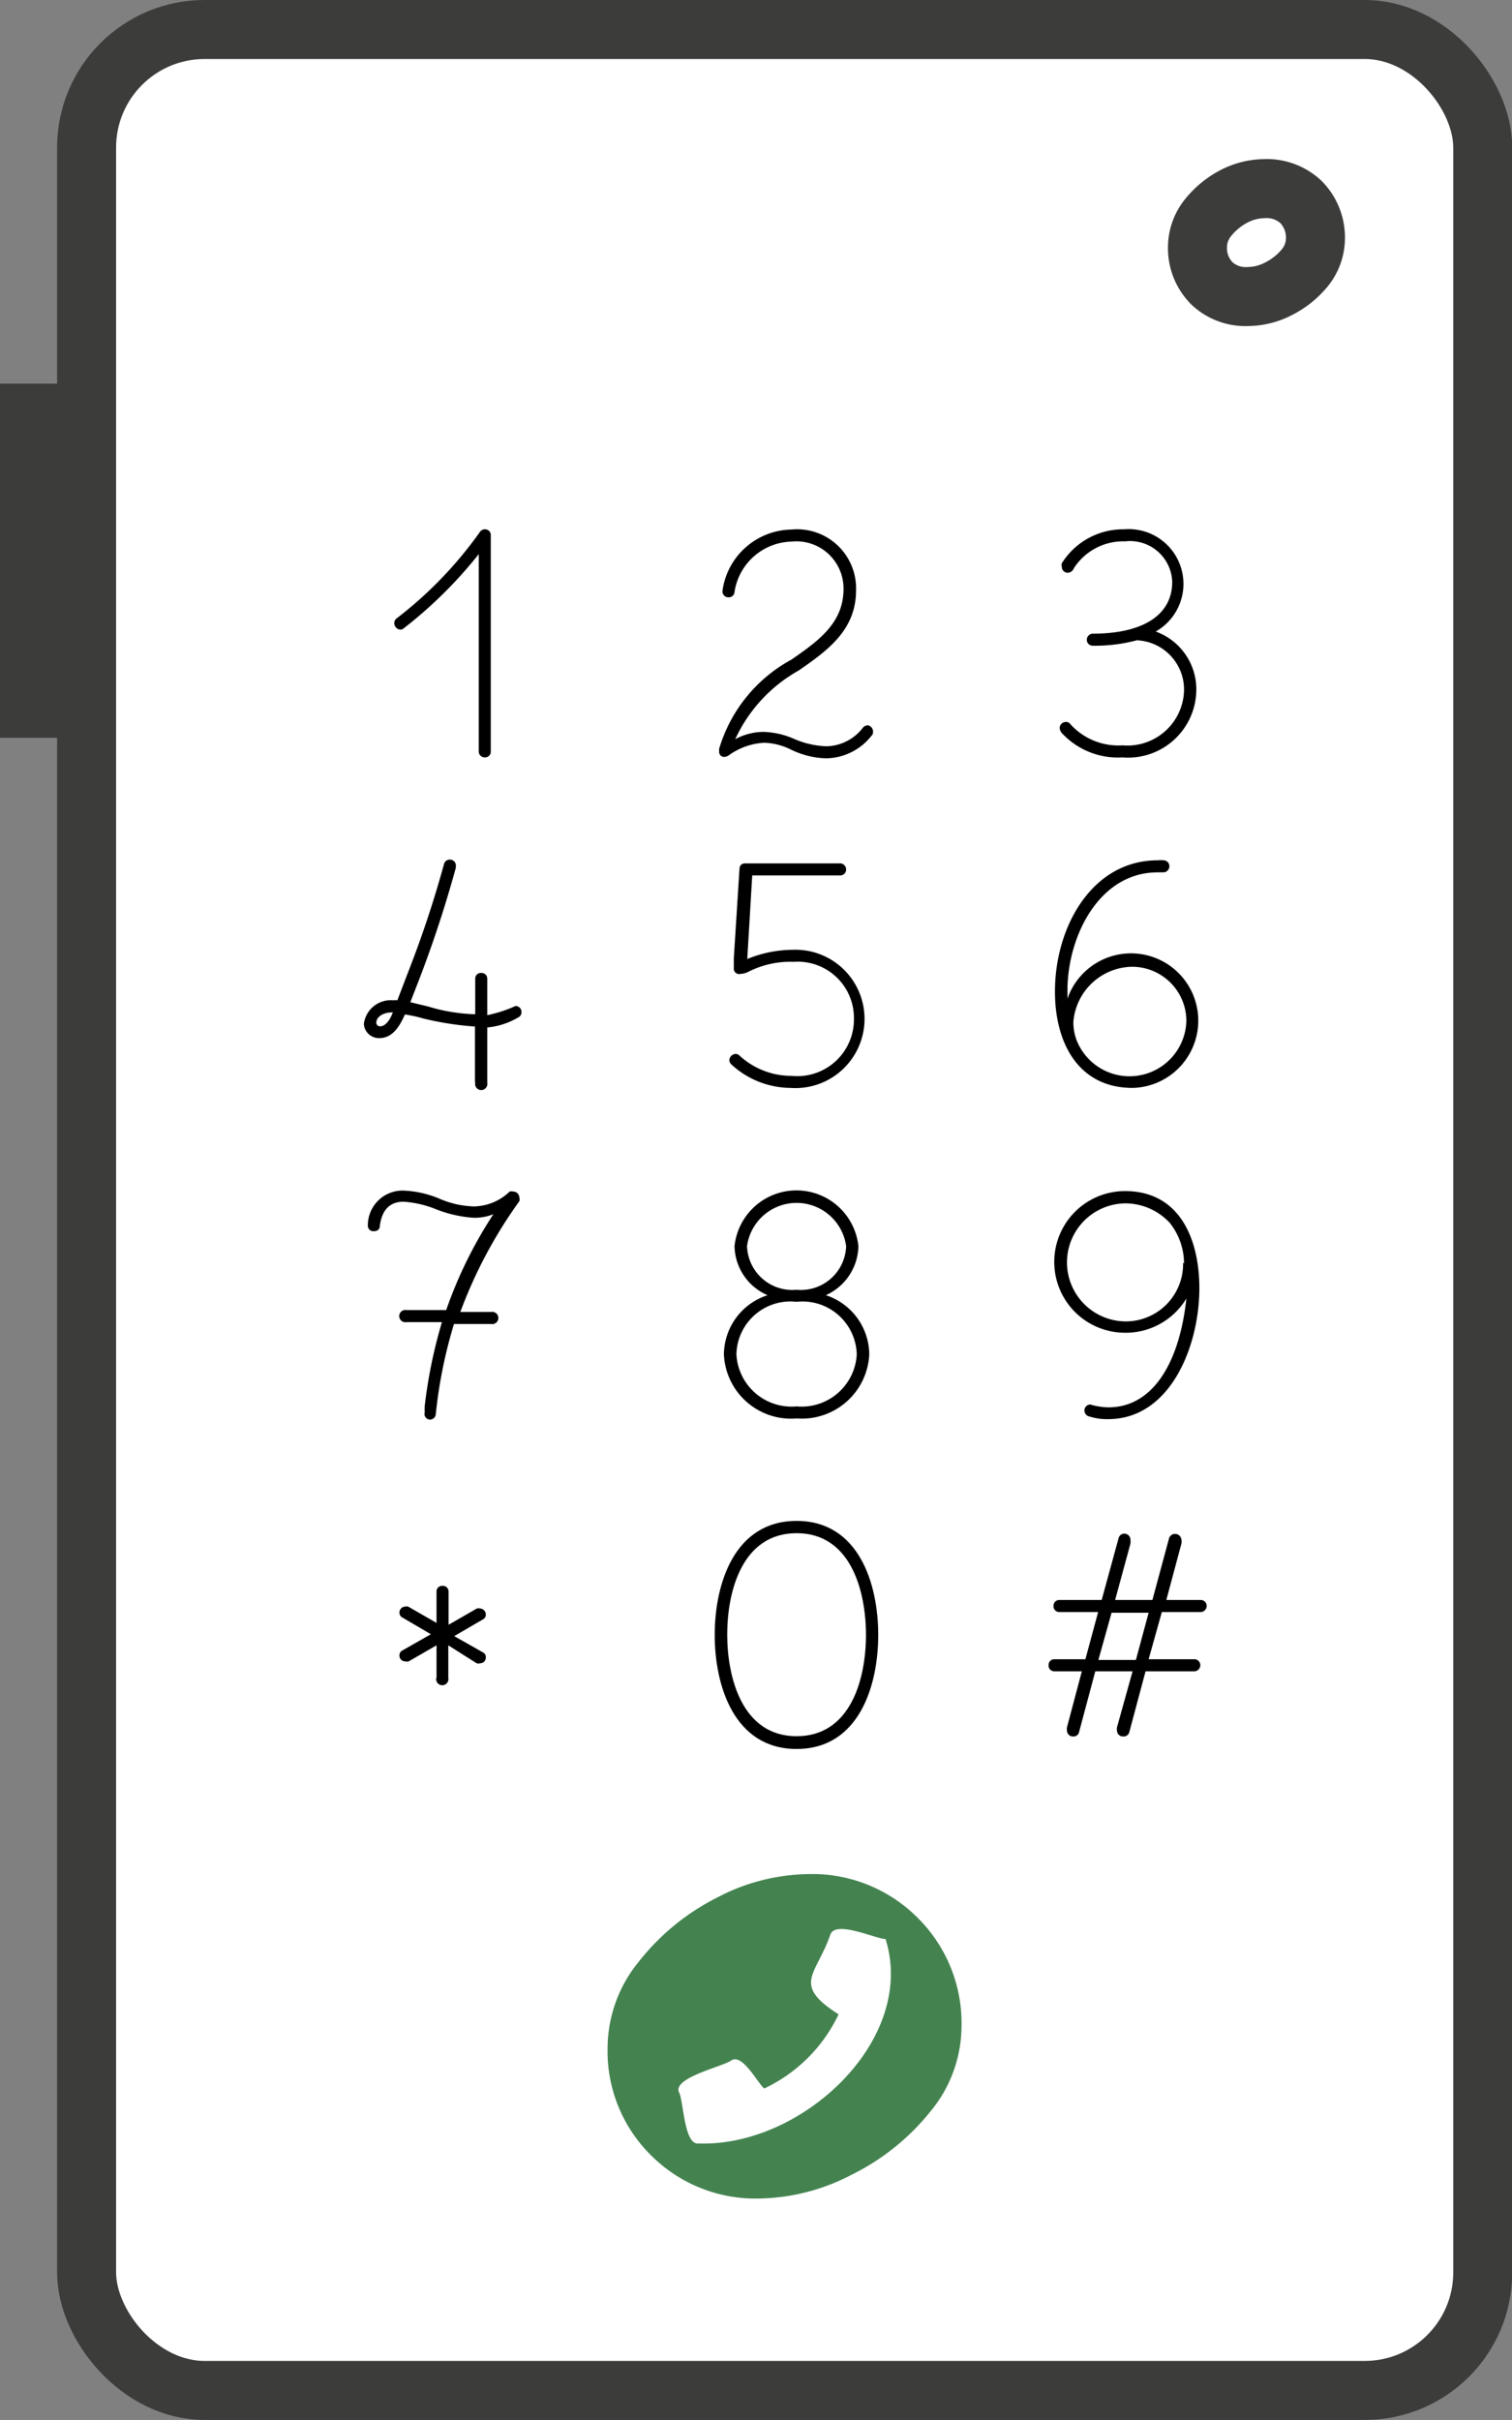 <svg xmlns="http://www.w3.org/2000/svg" viewBox="0 0 64.08 102.5"><rect x="0" y="0" width="64.08" height="102.5" fill="#808080" stroke="none"/><defs><style>.cls-1,.cls-2{fill:#fff;}.cls-1{stroke:#3c3c3b;stroke-miterlimit:10;stroke-width:2.5px;}.cls-3{fill:#448350;}</style></defs><g id="Calque_2" data-name="Calque 2"><g id="logo"><rect class="cls-1" x="3.67" y="1.25" width="59.17" height="100" rx="5"/><line class="cls-1" x1="1.25" y1="16.25" x2="1.25" y2="31.25"/><path d="M20.29,31.82V23.47a18.61,18.61,0,0,1-3.15,3.12.27.27,0,0,1-.17.08.28.28,0,0,1-.26-.28.25.25,0,0,1,.09-.19,17,17,0,0,0,3.54-3.67.25.25,0,0,1,.21-.11.24.24,0,0,1,.25.25v9.15a.24.24,0,0,1-.25.26A.25.25,0,0,1,20.29,31.82Z"/><path d="M33.48,31.73a2.74,2.74,0,0,0-1.09-.27,2.82,2.82,0,0,0-1.5.53.37.37,0,0,1-.2.07.21.21,0,0,1-.21-.24.45.45,0,0,1,0-.11,6.35,6.35,0,0,1,3.06-3.77c1.17-.81,2.21-1.56,2.21-3a2,2,0,0,0-2.21-2,2.51,2.51,0,0,0-2.41,2.13.24.24,0,0,1-.25.23.25.25,0,0,1-.26-.28,3,3,0,0,1,2.92-2.59A2.5,2.5,0,0,1,36.28,25c0,1.67-1.17,2.53-2.43,3.4a6.4,6.4,0,0,0-2.69,2.91,2.55,2.55,0,0,1,1.2-.31,3.51,3.51,0,0,1,1.28.29,3.73,3.73,0,0,0,1.4.32,2,2,0,0,0,1.54-.8.3.3,0,0,1,.2-.09A.27.27,0,0,1,37,31a.21.21,0,0,1-.07.17,2.49,2.49,0,0,1-1.92.95A3.63,3.63,0,0,1,33.48,31.73Z"/><path class="cls-2" d="M45,31.08a.37.37,0,0,1-.12-.25.26.26,0,0,1,.26-.25.21.21,0,0,1,.19.09,2.74,2.74,0,0,0,2.21.9,2.4,2.4,0,0,0,2.61-2.3,2.09,2.09,0,0,0-2-2.15,6.87,6.87,0,0,1-1.86.23A.25.25,0,0,1,46,27.1a.26.26,0,0,1,.26-.26c2,0,3.36-.72,3.36-2.2a1.79,1.79,0,0,0-2-1.71,2.49,2.49,0,0,0-2.17,1.14.29.29,0,0,1-.26.19.25.25,0,0,1-.25-.25.28.28,0,0,1,0-.15,3.06,3.06,0,0,1,2.64-1.44,2.32,2.32,0,0,1,1.34,4.33,2.6,2.6,0,0,1,1.72,2.52,2.89,2.89,0,0,1-3.13,2.81A3.23,3.23,0,0,1,45,31.08Z"/><path d="M47.59,22.42A3.06,3.06,0,0,0,45,23.86a.28.28,0,0,0,0,.15.25.25,0,0,0,.25.25.29.29,0,0,0,.26-.19,2.49,2.49,0,0,1,2.17-1.14,1.79,1.79,0,0,1,2,1.71c0,1.48-1.35,2.2-3.36,2.2a.26.26,0,0,0-.26.26.25.25,0,0,0,.26.25,6.87,6.87,0,0,0,1.86-.23,2.09,2.09,0,0,1,2,2.15,2.4,2.4,0,0,1-2.61,2.3,2.74,2.74,0,0,1-2.21-.9.21.21,0,0,0-.19-.09.26.26,0,0,0-.26.25.37.37,0,0,0,.12.25,3.23,3.23,0,0,0,2.54,1,2.89,2.89,0,0,0,3.13-2.81,2.6,2.6,0,0,0-1.72-2.52,2.32,2.32,0,0,0-1.34-4.33Z"/><path d="M20.13,45.82V43.48a13,13,0,0,1-2.19-.34,5.55,5.55,0,0,0-.78-.17c-.27.62-.59,1-1.08,1a.64.64,0,0,1-.66-.6,1.15,1.15,0,0,1,1.25-1,.5.5,0,0,1,.17,0l.42-1.1a45.72,45.72,0,0,0,1.56-4.68.25.25,0,0,1,.26-.18.25.25,0,0,1,.24.27l0,.07a49.89,49.89,0,0,1-1.58,4.8l-.35.9.75.18a7.53,7.53,0,0,0,2,.33V41.46a.24.24,0,0,1,.26-.25.24.24,0,0,1,.25.25V43a5.87,5.87,0,0,0,1.2-.39.25.25,0,0,1,.25.27.23.23,0,0,1-.13.21,3.15,3.15,0,0,1-1.32.43v2.34a.26.26,0,1,1-.51,0Zm-3.48-2.94c-.51,0-.7.26-.7.42a.15.15,0,0,0,.16.17C16.29,43.47,16.49,43.3,16.65,42.88Z"/><path d="M31,45.09a.26.26,0,0,1-.09-.18.28.28,0,0,1,.27-.27.24.24,0,0,1,.16.07,3.25,3.25,0,0,0,2.21.86,2.4,2.4,0,0,0,2.64-2.43,2.38,2.38,0,0,0-2.55-2.4,3.91,3.91,0,0,0-1.92.42.78.78,0,0,1-.33.09A.23.23,0,0,1,31.1,41c0-.14,0-.25,0-.42l.24-3.77c0-.14.09-.24.23-.24h4a.26.26,0,0,1,.29.26.25.25,0,0,1-.27.25H31.88l-.21,3.54a5.14,5.14,0,0,1,1.92-.39,2.93,2.93,0,1,1-.09,5.85A3.74,3.74,0,0,1,31,45.09Z"/><path d="M44.71,42c0-2.77,1.59-5.56,4.35-5.56a1.23,1.23,0,0,1,.27,0,.25.25,0,0,1,.23.25.26.26,0,0,1-.27.26l-.23,0c-2.49,0-3.82,2.73-3.82,5v.35A2.85,2.85,0,1,1,48,46.08C45.73,46.08,44.71,44.21,44.71,42Zm5.57,1.22a2.3,2.3,0,0,0-2.36-2.27,2.54,2.54,0,0,0-2.43,2.34,2.14,2.14,0,0,0,.15.8,2.41,2.41,0,0,0,4.64-.87Z"/><path d="M18,59.82a2.48,2.48,0,0,1,0-.27A20.86,20.86,0,0,1,18.73,56h-1.5a.26.26,0,1,1,0-.51h1.68a18.44,18.44,0,0,1,2-4.06,2.17,2.17,0,0,1-.84.15,5.3,5.3,0,0,1-1.59-.36,4.42,4.42,0,0,0-1.38-.32c-.47,0-.89.23-1,1,0,.19-.12.25-.27.25a.23.23,0,0,1-.24-.22,1.47,1.47,0,0,1,1.53-1.5,4.36,4.36,0,0,1,1.5.34,3.93,3.93,0,0,0,1.47.33,2.24,2.24,0,0,0,1.51-.63.3.3,0,0,1,.15,0,.26.26,0,0,1,.26.25.28.28,0,0,1,0,.16,19.65,19.65,0,0,0-2.5,4.69h1.3a.26.26,0,1,1,0,.51H19.24a20.06,20.06,0,0,0-.77,3.81.25.25,0,0,1-.25.24A.24.24,0,0,1,18,59.82Z"/><path d="M30.68,57.37a2.66,2.66,0,0,1,1.85-2.51,2.31,2.31,0,0,1-1.4-2.08,2.64,2.64,0,0,1,5.25,0A2.33,2.33,0,0,1,35,54.86a2.66,2.66,0,0,1,1.84,2.51,2.86,2.86,0,0,1-3.07,2.71A2.85,2.85,0,0,1,30.68,57.37Zm5.63,0a2.3,2.3,0,0,0-2.55-2.23,2.29,2.29,0,0,0-2.55,2.23,2.34,2.34,0,0,0,2.55,2.2A2.34,2.34,0,0,0,36.31,57.37Zm-.45-4.59a2.12,2.12,0,0,0-4.2,0,1.92,1.92,0,0,0,2.1,1.85A1.92,1.92,0,0,0,35.86,52.78Z"/><path d="M46.18,60a.26.26,0,0,1-.22-.25.25.25,0,0,1,.25-.26,2.83,2.83,0,0,0,.77.12c1.84,0,3-1.82,3.3-4.61a3,3,0,0,1-2.6,1.45,3,3,0,1,1,0-6c2.36,0,3.15,2.1,3.15,4.11,0,2.46-1.23,5.55-3.87,5.55A2.43,2.43,0,0,1,46.18,60Zm4-6.48a2.76,2.76,0,0,0-.61-1.73,2.58,2.58,0,0,0-1.85-.82,2.48,2.48,0,0,0,0,5A2.43,2.43,0,0,0,50.14,53.48Z"/><path d="M18.5,71.07V69.69l-1.18.68a.31.31,0,0,1-.15,0,.24.24,0,0,1-.24-.25.22.22,0,0,1,.12-.21l1.21-.69-1.21-.71a.22.22,0,0,1-.12-.19.25.25,0,0,1,.24-.27.22.22,0,0,1,.13,0l1.2.69V67.43a.24.24,0,0,1,.26-.26.24.24,0,0,1,.25.26v1.39l1.2-.69a.25.25,0,0,1,.14,0,.26.26,0,0,1,.24.27.22.22,0,0,1-.12.19l-1.22.71,1.22.69a.22.22,0,0,1,.12.21.24.24,0,0,1-.24.25.26.26,0,0,1-.15,0L19,69.69v1.38a.26.26,0,1,1-.51,0Z"/><path d="M30.29,69.25c0-2.16.83-4.83,3.47-4.83s3.46,2.67,3.46,4.83-.82,4.83-3.46,4.83S30.29,71.41,30.29,69.25Zm6.41,0c0-1.84-.63-4.31-2.94-4.31s-2.94,2.47-2.94,4.29.63,4.31,2.94,4.31S36.7,71.08,36.7,69.26Z"/><path d="M45.22,73.31a.37.37,0,0,1,0-.15l.63-2.37H44.69a.24.24,0,0,1-.25-.26.24.24,0,0,1,.25-.25H46l.54-2H44.9a.24.24,0,0,1-.25-.26.24.24,0,0,1,.25-.25h1.79l.72-2.63a.25.25,0,0,1,.24-.18.26.26,0,0,1,.26.26.75.75,0,0,1,0,.16l-.65,2.39h1.58l.71-2.63a.27.27,0,0,1,.52.08.4.4,0,0,1,0,.16l-.64,2.39h1.44a.25.25,0,0,1,.27.25.26.26,0,0,1-.27.26H49.24l-.56,2H50.6a.25.25,0,0,1,.27.25.26.26,0,0,1-.27.26H48.55l-.69,2.58a.24.24,0,0,1-.25.18.25.25,0,0,1-.27-.24.37.37,0,0,1,0-.15L48,70.79H46.42l-.69,2.58a.23.23,0,0,1-.24.18A.25.25,0,0,1,45.22,73.31Zm2.92-3,.54-2H47.11l-.56,2Z"/><path class="cls-1" d="M55.14,8.56a2.14,2.14,0,0,1,.61,1.56,2,2,0,0,1-.44,1.21,3.43,3.43,0,0,1-1.12.9,2.87,2.87,0,0,1-1.29.33A2.08,2.08,0,0,1,51.36,12a2.11,2.11,0,0,1-.61-1.54,2,2,0,0,1,.44-1.23,3.46,3.46,0,0,1,1.1-.91,2.87,2.87,0,0,1,1.28-.33A2.12,2.12,0,0,1,55.14,8.56Z"/><path class="cls-3" d="M38.91,81.25a6.28,6.28,0,0,1,1.84,4.6,5.69,5.69,0,0,1-1.33,3.6,9.87,9.87,0,0,1-3.34,2.67,8.7,8.7,0,0,1-3.87,1,6.25,6.25,0,0,1-4.63-1.84,6.19,6.19,0,0,1-1.83-4.56,5.8,5.8,0,0,1,1.33-3.64,9.86,9.86,0,0,1,3.3-2.7,8.52,8.52,0,0,1,3.84-1A6.3,6.3,0,0,1,38.91,81.25Zm-1.38.88c-.4,0-2.14-.82-2.34-.18-.61,1.73-1.64,2.1.35,3.37a6.58,6.58,0,0,1-3.15,3.14c-.28-.22-.9-1.46-1.38-1.2-.28.25-2.48.72-2.24,1.35.2.31.21,2.27.84,2.18C34,90.94,38.87,86.39,37.53,82.13Z"/></g></g></svg>